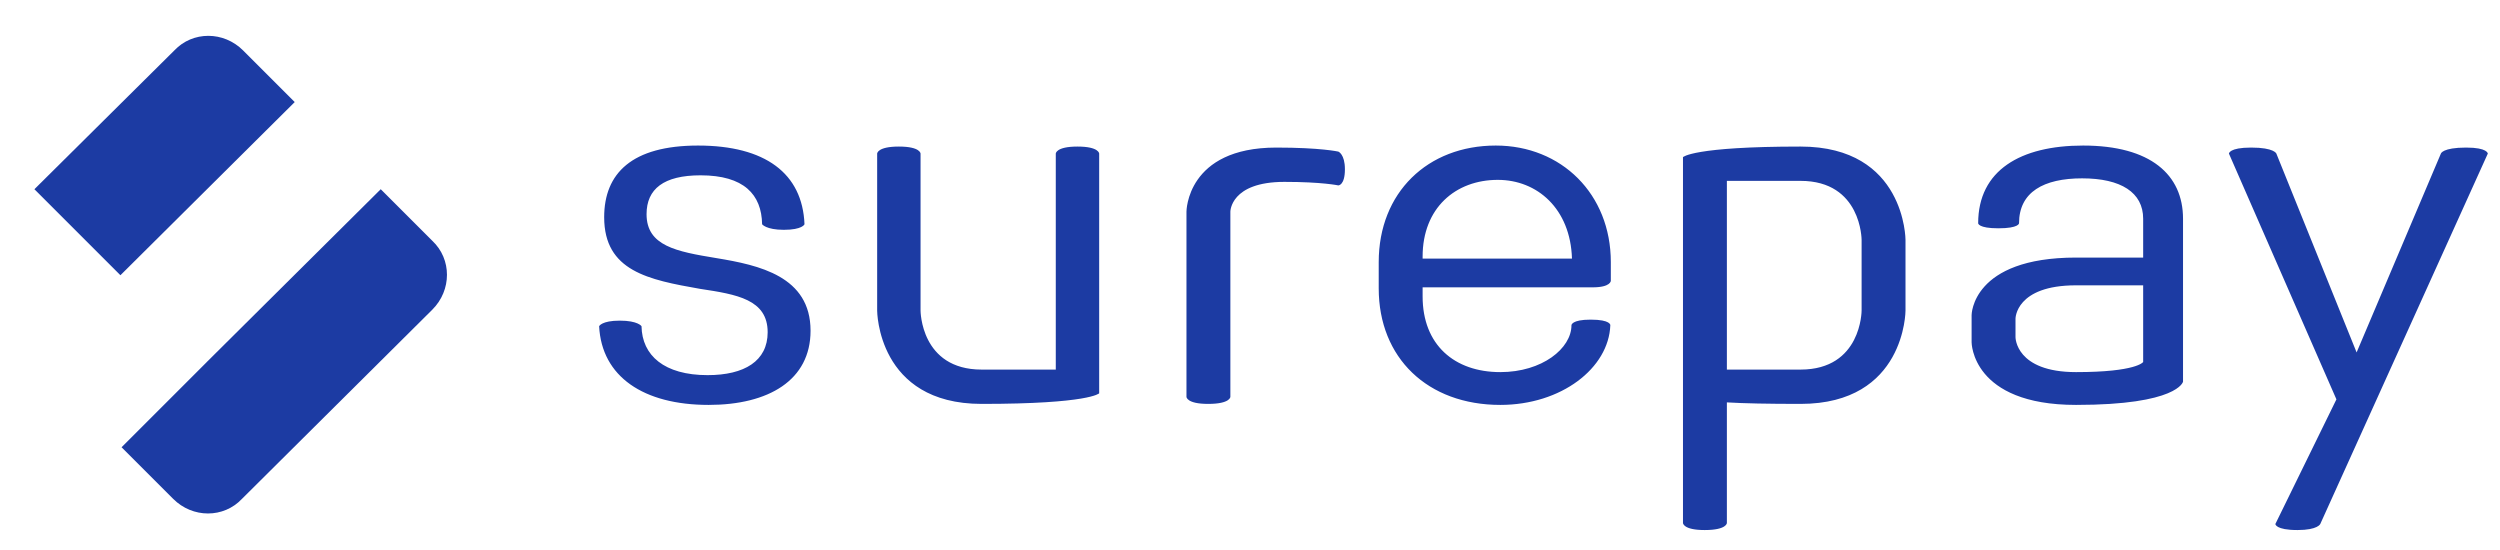 <svg xmlns="http://www.w3.org/2000/svg" xmlns:xlink="http://www.w3.org/1999/xlink" width="218px" height="48px" viewBox="0 0 218 48"><title>01. Logo/Surepay_Dark@3x</title><desc>Created with Sketch.</desc><defs></defs><g id="Symbols" stroke="none" stroke-width="1" fill="none" fill-rule="evenodd"><g id="01.-Logo/Surepay_Dark"><g id="01.-Logo/Surefy_Dark"><rect id="padding" opacity="0.2" x="0" y="0" width="218" height="48"></rect><path d="M33.2,16.5 L37.7,21 C39.4,22.6 39.4,25.3 37.7,27 L21.1,43.5 C19.5,45.2 16.8,45.2 15.1,43.5 L10.6,39 L18.1,31.5 L33.2,16.5 Z M25.7,8.9 L10.5,24 L3,16.5 L15.2,4.4 C16.8,2.7 19.5,2.7 21.2,4.4 L25.7,8.9 Z" id="Surefy_logo" fill="#1C3BA3" fill-rule="nonzero"></path><path d="M66.94,28.972 C66.94,31.48 64.916,32.712 61.704,32.712 C57.92,32.712 55.984,30.996 55.94,28.444 C55.94,28.444 55.632,27.96 54.048,27.96 C52.464,27.96 52.244,28.444 52.244,28.444 C52.464,32.844 56.116,35.308 61.792,35.308 C67.028,35.308 70.68,33.152 70.68,28.84 C70.68,24.088 66.192,23.12 62.452,22.504 C58.976,21.932 56.38,21.448 56.38,18.676 C56.38,16.476 57.876,15.288 61.088,15.288 C64.872,15.288 66.412,16.96 66.456,19.556 C66.456,19.556 66.808,20.04 68.348,20.04 C69.976,20.04 70.152,19.556 70.152,19.556 C69.976,15.112 66.72,12.692 60.868,12.692 C55.104,12.692 52.684,15.112 52.684,18.94 C52.684,23.648 56.556,24.396 61.044,25.188 C64.256,25.672 66.94,26.112 66.94,28.972 Z M76.488,27.08 C76.488,27.08 76.488,35.22 85.596,35.22 C95.012,35.22 95.848,34.296 95.848,34.296 L95.848,13.396 C95.848,13.396 95.848,12.78 93.956,12.78 C92.064,12.78 92.064,13.396 92.064,13.396 L92.064,32.228 L85.596,32.228 C80.272,32.228 80.272,27.08 80.272,27.08 L80.272,13.396 C80.272,13.396 80.272,12.78 78.38,12.78 C76.488,12.78 76.488,13.396 76.488,13.396 L76.488,27.08 Z M103.46,34.604 C103.46,34.604 103.46,35.22 105.352,35.22 C107.288,35.22 107.288,34.604 107.288,34.604 L107.288,18.456 C107.288,18.456 107.288,15.86 111.996,15.86 C115.296,15.86 116.704,16.168 116.704,16.168 C116.704,16.168 117.276,16.168 117.276,14.76 C117.276,13.44 116.704,13.22 116.704,13.22 C116.704,13.22 115.164,12.868 111.292,12.868 C103.46,12.868 103.46,18.456 103.46,18.456 L103.46,34.604 Z M130.828,32.448 C134.48,32.448 137.032,30.38 137.032,28.356 C137.032,28.356 137.032,27.872 138.704,27.872 C140.464,27.872 140.42,28.356 140.42,28.356 C140.288,32.096 136.152,35.308 130.828,35.308 C124.492,35.308 120.224,31.216 120.224,25.144 L120.224,22.856 C120.224,16.784 124.492,12.692 130.432,12.692 C136.152,12.692 140.464,16.916 140.464,22.856 L140.464,24.484 C140.464,24.484 140.464,25.056 138.88,25.056 L124.052,25.056 L124.052,25.848 C124.052,30.072 126.824,32.448 130.828,32.448 Z M137.076,22.548 C136.944,18.192 134.04,15.684 130.608,15.684 C126.912,15.684 124.052,18.148 124.052,22.372 L124.052,22.548 L137.076,22.548 Z M166.16,20.92 L166.16,27.08 C166.16,27.08 166.16,35.22 157.008,35.22 C154.104,35.22 152.08,35.176 150.584,35.088 L150.584,45.604 C150.584,45.604 150.584,46.22 148.648,46.22 C146.756,46.22 146.756,45.604 146.756,45.604 L146.756,13.704 C146.756,13.704 147.592,12.78 157.008,12.78 C166.16,12.78 166.16,20.92 166.16,20.92 Z M150.584,15.772 L150.584,32.228 L157.008,32.228 C162.332,32.228 162.332,27.08 162.332,27.08 L162.332,20.92 C162.332,20.92 162.332,15.772 157.008,15.772 L150.584,15.772 Z M181.56,15.552 C178.216,15.552 176.06,16.74 176.06,19.468 C176.06,19.468 176.06,19.908 174.256,19.908 C172.496,19.908 172.496,19.468 172.496,19.468 C172.496,14.848 176.192,12.692 181.648,12.692 C187.544,12.692 190.36,15.244 190.36,19.072 L190.36,33.284 C190.36,33.284 189.92,35.308 181.032,35.308 C171.924,35.308 171.924,29.852 171.924,29.852 L171.924,27.476 C171.924,27.476 171.924,22.46 181.032,22.46 L186.884,22.46 L186.884,19.072 C186.884,16.784 184.948,15.552 181.56,15.552 Z M186.884,31.568 L186.884,24.88 L181.032,24.88 C175.752,24.88 175.752,27.784 175.752,27.784 L175.752,29.412 C175.752,29.412 175.752,32.448 181.032,32.448 C186.312,32.448 186.884,31.568 186.884,31.568 Z M198.412,45.692 C198.412,45.692 198.412,46.22 200.348,46.22 C202.108,46.22 202.328,45.692 202.328,45.692 L216.936,13.396 C216.936,13.396 216.936,12.868 215.044,12.868 C212.976,12.868 212.844,13.396 212.844,13.396 L205.496,30.732 L198.5,13.396 C198.5,13.396 198.324,12.868 196.3,12.868 C194.364,12.868 194.364,13.396 194.364,13.396 L203.736,34.824 L198.412,45.692 Z" id="surepay" fill="#1C3BA3"></path></g></g></g></svg>
